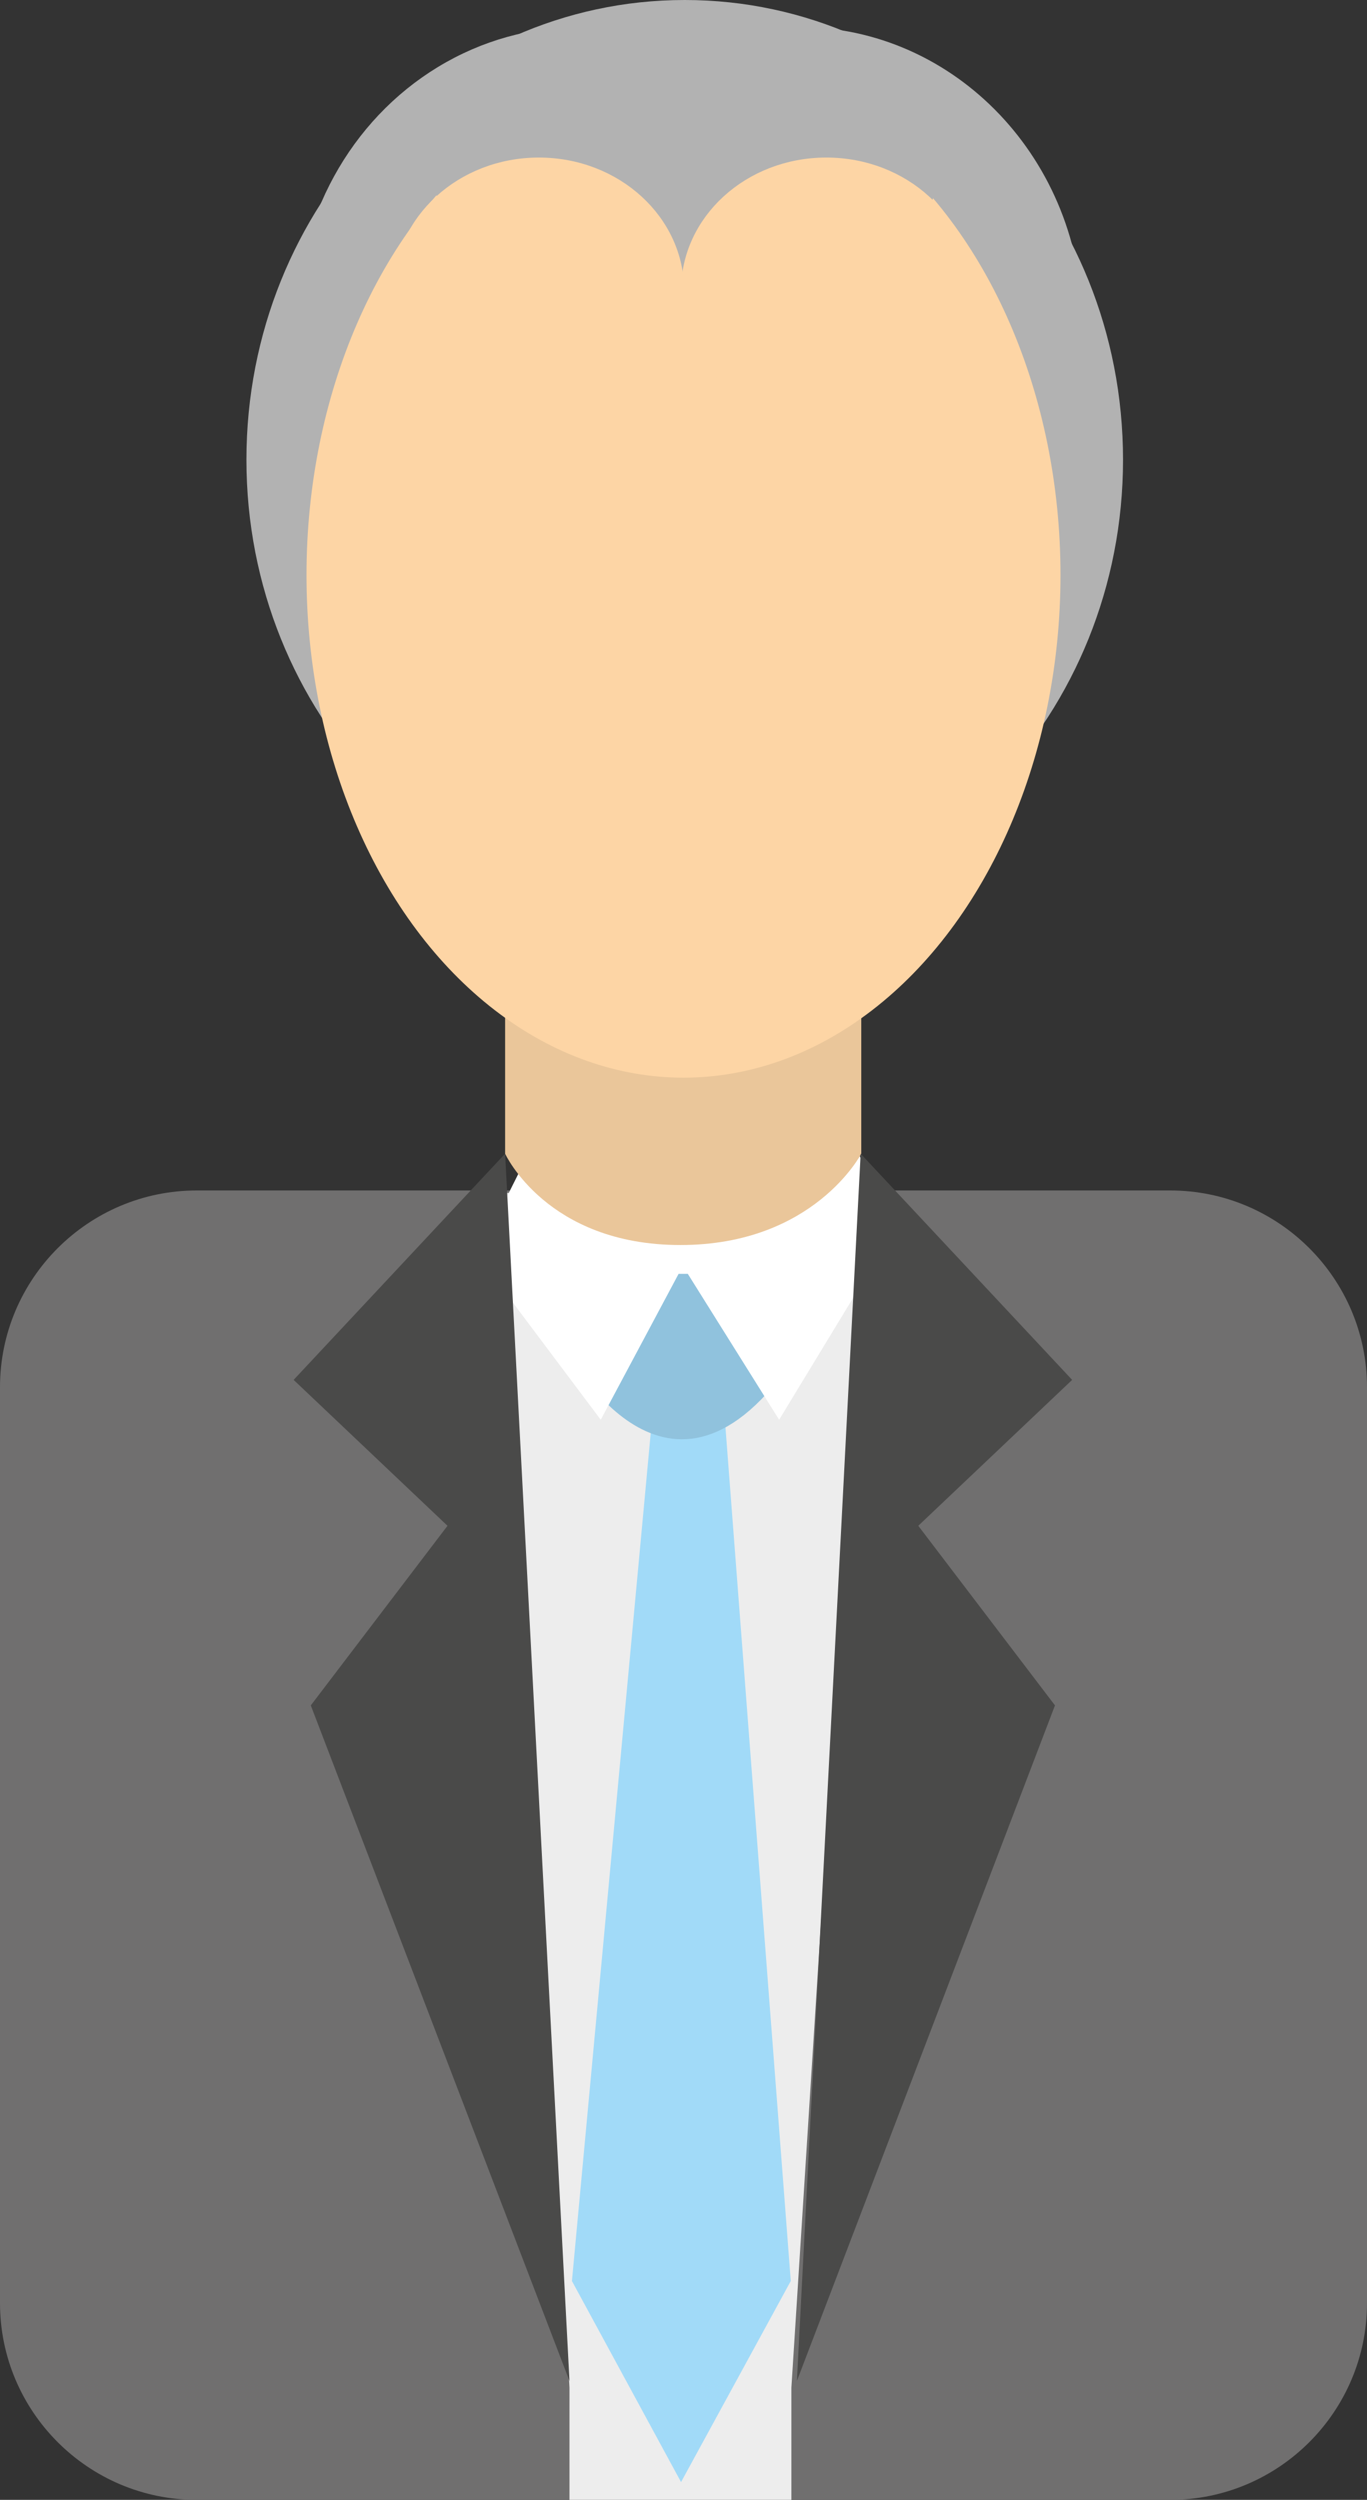 <?xml version="1.0" encoding="utf-8"?>
<!-- Generator: Adobe Illustrator 20.1.0, SVG Export Plug-In . SVG Version: 6.00 Build 0)  -->
<svg version="1.1" id="Laag_1" xmlns="http://www.w3.org/2000/svg" xmlns:xlink="http://www.w3.org/1999/xlink" x="0px" y="0px"
	 viewBox="0 0 223 407.8" style="enable-background:new 0 0 223 407.8;" xml:space="preserve">
<rect x="0" y="0" width="223" height="407.8" fill="#333333" stroke="none"/>
<style type="text/css">
	.st0{fill:#B2B2B2;}
	.st1{fill:#706F6F;}
	.st2{fill:#EDEDED;}
	.st3{fill:#A1DAF8;}
	.st4{fill:#90C2DD;}
	.st5{fill:#FFFFFF;}
	.st6{fill:#EAC69A;}
	.st7{fill:#FDD5A5;}
	.st8{fill:#4A4A49;}
</style>
<title>Middel 11human</title>
<g id="Laag_2">
	<g id="Capa_1">
		<ellipse class="st0" cx="94.6" cy="53.1" rx="46.3" ry="48.7"/>
		<path class="st0" d="M176.6,53.1c0,26.9-20.7,48.7-46.3,48.7S84,80,84,53.1s20.7-48.7,46.3-48.7S176.6,26.2,176.6,53.1z"/>
		<path class="st0" d="M183.2,75c0,41.4-32,75-71.5,75s-71.5-33.6-71.5-75s32-75,71.5-75S183.2,33.5,183.2,75z"/>
		<path class="st1" d="M223,375.7c0,17.7-14.4,32.1-32.1,32.1H32.1C14.4,407.8,0,393.4,0,375.7V226.3c0-17.7,14.4-32.1,32.1-32.1
			h158.8c17.7,0,32.1,14.4,32.1,32.1V375.7z"/>
		<polygon class="st2" points="82,194.6 92.9,389.5 92.9,407.8 129.1,407.8 129.1,389.5 141.5,194.6 		"/>
		<polygon class="st3" points="106.7,227.9 93.3,372.1 111.1,404.9 129,372.1 117.8,225.7 		"/>
		<path class="st4" d="M92.9,221c0,0,17.1,32,38-1.5l-19.4-20.1L92.9,221z"/>
		<path class="st5" d="M111.1,174.1c27.4,0,28.3,12.8,28.3,12.8l6.7,13.4l-19,31.3l-14.9-23.8h-1.5L98,231.6l-20.1-26.8l6.7-13.4
			C84.7,191.4,83.7,174.1,111.1,174.1z"/>
		<path class="st6" d="M140.5,188.2c0,0-7.7,14.9-29.5,14.9s-28.6-14.9-28.6-14.9v-26h58.1V188.2z"/>
		<ellipse class="st7" cx="111.5" cy="93.8" rx="61.5" ry="82"/>
		<ellipse class="st0" cx="111.8" cy="28.4" rx="41.2" ry="20.3"/>
		<ellipse class="st7" cx="87.9" cy="47.4" rx="23.7" ry="21.7"/>
		<path class="st7" d="M158.5,47.4c0,12-10.6,21.7-23.7,21.7s-23.7-9.7-23.7-21.7s10.6-21.7,23.7-21.7S158.5,35.4,158.5,47.4z"/>
		<polygon class="st8" points="82.4,188.2 47.9,225.1 73,248.9 50.7,278.2 92.9,388.4 		"/>
		<polygon class="st8" points="140.4,188.2 174.9,225.1 149.8,248.9 172.1,278.2 130,388.4 		"/>
	</g>
</g>
</svg>
